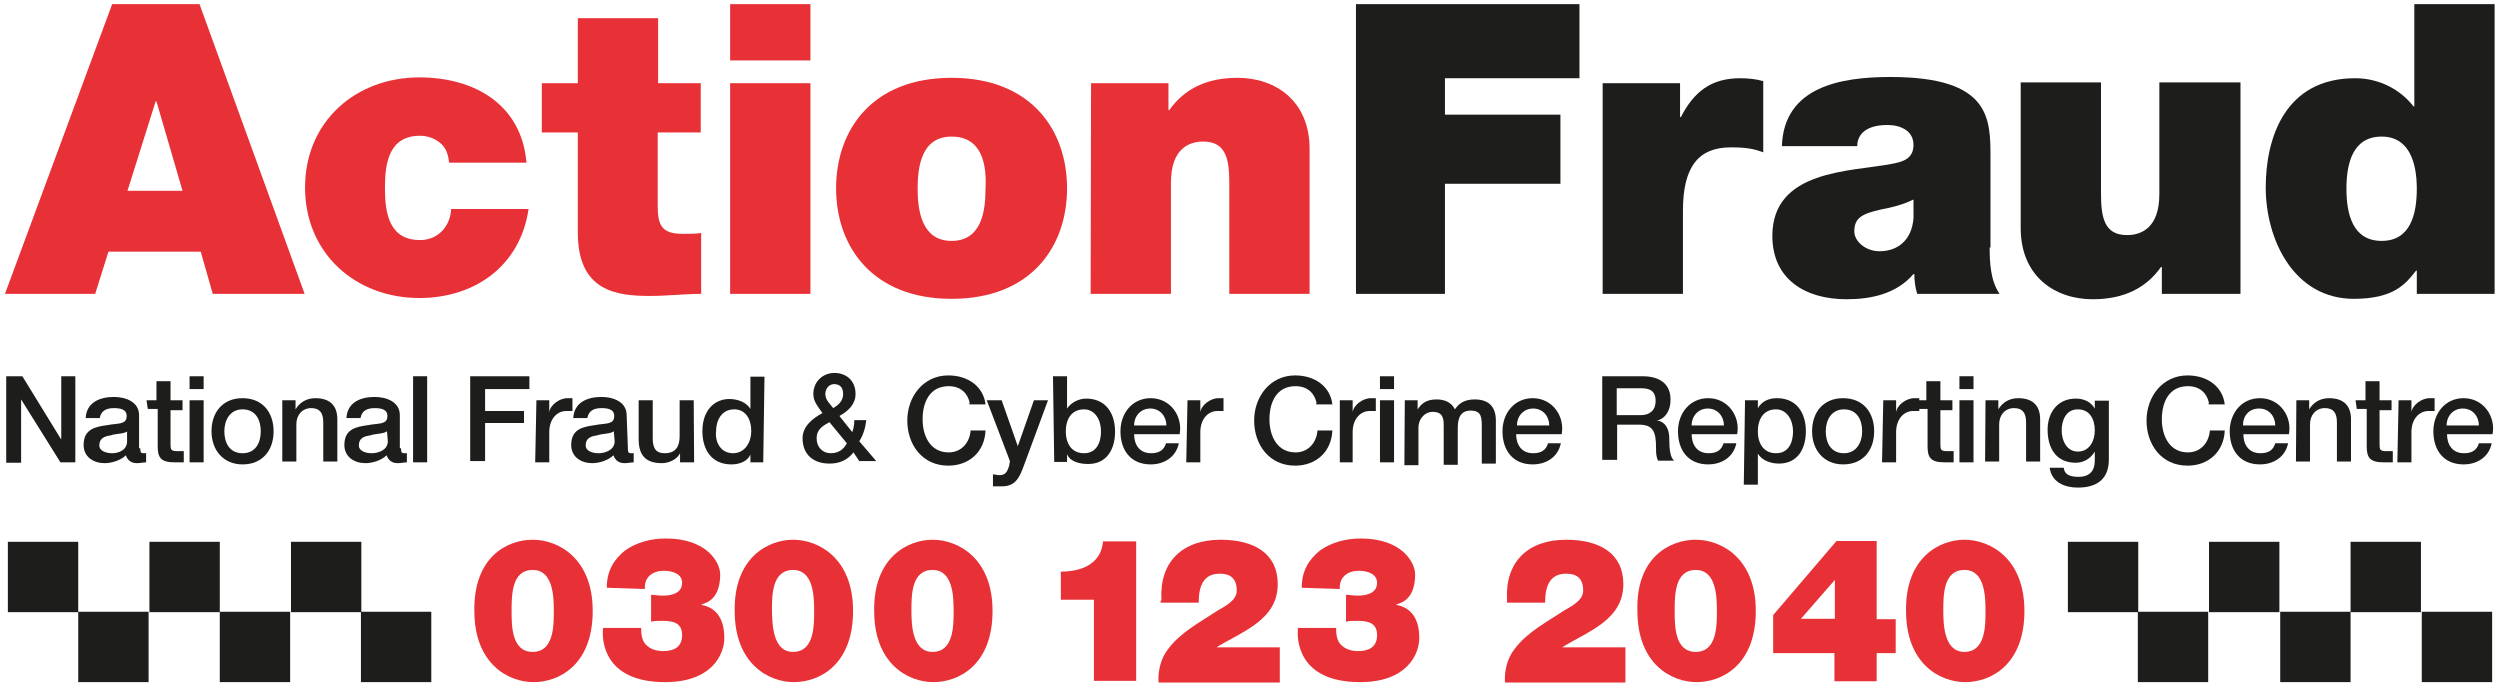 <svg version="1.1" xmlns="http://www.w3.org/2000/svg" xmlns:xlink="http://www.w3.org/1999/xlink" x="0px" y="0px"
	 viewBox="0 0 604 166.3" enable-background="new 0 0 604 166.3" xml:space="preserve">
		<path fill="#E73137" d="M128.7,157.5c5.1,0,5.1-6.3,5.1-9.9c0-3.6-0.2-9.9-5.1-9.9c-5.1,0-5.1,6.1-5.1,9.9
			C123.6,151.2,123.6,157.5,128.7,157.5 M128.7,130.4c6.1,0,14.5,4.4,14.5,17.2c0,13.1-8.2,17.2-14.3,17.2
			c-6.1,0-14.3-4.4-14.3-17.2C114.4,134.7,122.4,130.4,128.7,130.4"/>
		<path fill="#E73137" d="M146.6,142c0-4.1,1.7-6.8,4.4-9c2.7-1.9,6.1-2.9,9.9-2.9c9.9,0,13.1,5.8,13.1,8.7c0,7-4.6,7-4.6,7.3l0,0
			c0,0.2,5.6,0.2,5.6,8c0,4.1-3.1,10.7-14.3,10.7c-15.3,0-15.3-10.7-15-13.1h9.2c0,1.7,0.2,3.1,1.2,4.1c1,1,2.4,1.5,4.1,1.5
			c2.7,0,4.6-1,4.6-3.9c0-2.9-2.2-3.4-4.6-3.4c-1.5,0-2.2,0-2.9,0.2v-6.5c0.7,0,1.5,0.2,2.9,0.2c1.9,0,4.6-0.5,4.6-3.1
			c0-2.2-2.4-2.9-4.4-2.9c-2.7,0-4.8,1.5-4.6,4.4L146.6,142L146.6,142z"/>
		<path fill="#E73137" d="M191.6,157.5c5.1,0,5.1-6.3,5.1-9.9c0-3.6-0.2-9.9-5.1-9.9c-5.1,0-5.1,6.1-5.1,9.9
			C186.6,151.2,186.8,157.5,191.6,157.5 M191.6,130.4c6.1,0,14.5,4.4,14.5,17.2c0,13.1-8.2,17.2-14.3,17.2s-14.3-4.4-14.3-17.2
			C177.3,134.7,185.6,130.4,191.6,130.4"/>
		<path fill="#E73137" d="M225.3,157.5c5.1,0,5.1-6.3,5.1-9.9c0-3.6-0.2-9.9-5.1-9.9c-5.1,0-5.1,6.1-5.1,9.9
			C220.2,151.2,220.5,157.5,225.3,157.5 M225.3,130.4c6.1,0,14.5,4.4,14.5,17.2c0,13.1-8.2,17.2-14.3,17.2
			c-6.1,0-14.3-4.4-14.3-17.2C211,134.7,219.3,130.4,225.3,130.4"/>
		<path fill="#E73137" d="M264.3,144.9h-8v-6.8c4.8,0,9.7-1.7,10.2-7.3h8v33.7h-10.2V144.9z"/>
		<path fill="#E73137" d="M280.6,144.9c-0.5-9.2,5.1-14.5,14.3-14.5c8.2,0,13.8,3.4,13.8,10.7c0,8.7-8.5,11.4-14.8,15.3l0,0l0,0
			h15.3v8.5h-29.3c-0.2-3.1,0.7-6.1,2.4-8.2c2.9-3.9,7.8-6.5,11.9-9.2c1.7-1,4.6-2.4,4.6-4.8c0-3.1-1.7-4.1-4.1-4.1
			c-3.9,0-5.1,2.9-5.1,7h-9.2v-0.5H280.6z"/>
		<path fill="#E73137" d="M314.5,142c0-4.1,1.7-6.8,4.4-9c2.7-1.9,6.1-2.9,9.9-2.9c9.9,0,13.1,5.8,13.1,8.7c0,7-4.6,7-4.6,7.3l0,0
			c0,0.2,5.6,0.2,5.6,8c0,4.1-3.1,10.7-14.3,10.7c-15.3,0-15.3-10.7-15-13.1h9.2c0,1.7,0.2,3.1,1.2,4.1c1,1,2.4,1.5,4.1,1.5
			c2.7,0,4.6-1,4.6-3.9c0-2.9-2.2-3.4-4.6-3.4c-1.5,0-2.2,0-2.9,0.2v-6.5c0.7,0,1.5,0.2,2.9,0.2c1.9,0,4.6-0.5,4.6-3.1
			c0-2.2-2.4-2.9-4.4-2.9c-2.7,0-4.8,1.5-4.6,4.4L314.5,142L314.5,142z"/>
		<path fill="#E73137" d="M364.1,144.9c-0.5-9.2,5.1-14.5,14.3-14.5c8.2,0,13.8,3.4,13.8,10.7c0,8.7-8.5,11.4-14.8,15.3l0,0l0,0
			h15.3v8.5h-29.1c-0.2-3.1,0.7-6.1,2.4-8.2c2.9-3.9,7.8-6.5,11.9-9.2c1.7-1,4.6-2.4,4.6-4.8c0-3.1-1.7-4.1-4.1-4.1
			c-3.9,0-5.1,2.9-5.1,7h-9.2L364.1,144.9L364.1,144.9z"/>
		<path fill="#E73137" d="M409.7,157.5c5.1,0,5.1-6.3,5.1-9.9c0-3.6-0.2-9.9-5.1-9.9c-5.1,0-5.1,6.1-5.1,9.9
			C404.6,151.2,404.6,157.5,409.7,157.5 M409.7,130.4c6.1,0,14.5,4.4,14.5,17.2c0,13.1-8.2,17.2-14.3,17.2s-14.3-4.4-14.3-17.2
			C395.2,134.7,403.4,130.4,409.7,130.4"/>
		<path fill="#E73137" d="M435.1,149.5h8.2v-9.4L435.1,149.5z M443.4,157.8h-15v-9.2l15.3-17.9h9.7v18.9h4.6v8.2h-4.6v6.8h-10.2
			v-6.8H443.4z"/>
		<path fill="#E73137" d="M474.6,157.5c5.1,0,5.1-6.3,5.1-9.9c0-3.6-0.2-9.9-5.1-9.9c-5.1,0-5.1,6.1-5.1,9.9
			C469.5,151.2,469.8,157.5,474.6,157.5 M474.6,130.4c6.1,0,14.5,4.4,14.5,17.2c0,13.1-8.2,17.2-14.3,17.2s-14.3-4.4-14.3-17.2
			C460.3,134.7,468.6,130.4,474.6,130.4"/>
	<path fill="#E73137" d="M44.1,46.1l-6.3-21.6h-0.2l-6.8,21.6H44.1z M27.1,1h21.1l25.4,70H51.4l-2.9-10.2H26.2L23,71H1.2L27.1,1z"/>
	<path fill="#E73137" d="M108.5,39.3c-0.2-1.9-0.7-3.6-2.2-4.8c-1.2-1-2.9-1.7-4.8-1.7c-7.5,0-8.5,6.5-8.5,12.6s1,12.6,8.5,12.6
		c4.4,0,7.3-3.4,7.5-7.5h18.7C125.7,64.2,114.8,72,101.3,72C86,72,73.7,61.3,73.7,45.3S86,18.7,101.3,18.7
		c13.3,0,24.7,6.5,25.9,20.6H108.5z"/>
	<path fill="#E73137" d="M158.9,20.1h10.4V32h-10.4v17.7c0,4.8,1,6.8,6.1,6.8c1.5,0,2.9,0,4.4-0.2V71c-3.9,0-8.2,0.5-12.4,0.5
		c-8.2,0-17.4-1.2-17.4-15.3V32h-8.7V20.1h8.7V4.4h19.4V20.1z"/>
	<path fill="#E73137" d="M176.4,20.1h19.4V71h-19.4V20.1z M195.8,14.6h-19.4V1h19.4V14.6z"/>
	<path fill="#E73137" d="M229.9,33c-7.3,0-8.2,7.3-8.2,12.6c0,5.3,1,12.6,8.2,12.6c7.3,0,8.2-7.3,8.2-12.6
		C238.4,40,237.4,33,229.9,33 M229.9,72.2c-19.1,0-27.9-12.6-27.9-26.7s8.7-26.7,27.9-26.7s27.9,12.6,27.9,26.7
		S249.1,72.2,229.9,72.2"/>
	<path fill="#E73137" d="M263.6,20.1h18.7v6.5h0.2c3.6-5.1,9-7.8,16.5-7.8c9.2,0,17.4,5.6,17.4,17.2V71H297V44.4
		c0-5.8-0.7-10.2-6.3-10.2c-3.4,0-7.8,1.7-7.8,9.9V71h-19.4L263.6,20.1L263.6,20.1z"/>
	<polygon fill="#1D1D1B" points="327.6,1 381.6,1 381.6,18.9 349.1,18.9 349.1,27.7 377,27.7 377,44.4 349.1,44.4 349.1,71 
		327.6,71 	"/>
	<path fill="#1D1D1B" d="M387.2,20.1h18.7v8.2h0.2c3.1-6.1,7.3-9.4,14.3-9.4c1.9,0,3.9,0.2,5.6,0.7v17.2c-1.9-0.7-3.6-1.2-7.8-1.2
		c-7.8,0-11.6,4.6-11.6,15.3V71h-19.4V20.1z"/>
	<path fill="#1D1D1B" d="M462.3,48.2c-2.4,1.2-5.1,1.9-7.8,2.4c-4.4,1-6.5,1.9-6.5,5.3c0,2.4,2.7,4.8,6.1,4.8c4.4,0,7.8-2.7,8.2-8
		V48.2L462.3,48.2z M480.7,59.6c0,3.9,0.2,8.2,2.4,11.4h-19.9c-0.5-1.5-0.7-3.4-0.7-4.8h-0.2c-4.1,4.8-10.2,6.1-16.2,6.1
		c-9.9,0-17.9-4.8-17.9-15.3c0-16,18.9-15.5,28.8-17.4c2.7-0.5,5.3-1.2,5.3-4.6c0-3.4-3.1-4.8-6.3-4.8c-6.1,0-7.3,3.1-7.3,5.1h-18.2
		c0.5-14.3,14.1-16.7,26.2-16.7c24.5,0,24.2,10.2,24.2,19.9v21.3H480.7z"/>
	<path fill="#1D1D1B" d="M541,71h-18.7v-6.5h-0.2c-3.6,5.1-9,7.8-16.5,7.8c-9.2,0-17.4-5.6-17.4-17.2V19.9h19.4v26.7
		c0,5.8,0.7,10.2,6.3,10.2c3.4,0,7.8-1.7,7.8-9.9V19.9h19.6V71H541z"/>
	<path fill="#1D1D1B" d="M575.4,33c-7,0-8.5,6.5-8.5,12.6s1.5,12.6,8.5,12.6s8.5-6.5,8.5-12.6S582.2,33,575.4,33 M602.6,71h-18.7
		v-5.6h-0.2c-2.4,3.1-5.3,6.8-15,6.8c-14.5,0-21.3-14.3-21.3-26.9c0-11.9,4.6-26.4,21.6-26.4c5.8,0,10.9,2.7,14.1,6.8h0.2V1h19.4V71
		L602.6,71z"/>
	<rect x="36.1" y="130.9" fill="#1D1D1B" width="17" height="17"/>
	<rect x="53.1" y="147.8" fill="#1D1D1B" width="17" height="17"/>
	<rect x="70.3" y="130.9" fill="#1D1D1B" width="17" height="17"/>
	<rect x="87.2" y="147.8" fill="#1D1D1B" width="17" height="17"/>
	<rect x="1.9" y="130.9" fill="#1D1D1B" width="17" height="17"/>
	<rect x="18.9" y="147.8" fill="#1D1D1B" width="17" height="17"/>
	<rect x="533.7" y="130.9" fill="#1D1D1B" width="17" height="17"/>
	<rect x="550.9" y="147.8" fill="#1D1D1B" width="17" height="17"/>
	<rect x="567.9" y="130.9" fill="#1D1D1B" width="17" height="17"/>
	<rect x="585.1" y="147.8" fill="#1D1D1B" width="17" height="17"/>
	<rect x="499.6" y="130.9" fill="#1D1D1B" width="17" height="17"/>
	<rect x="516.5" y="147.8" fill="#1D1D1B" width="17" height="17"/>
		<path fill="#1D1D1B" d="M1.5,90.9h3.9l9.4,15.3l0,0V90.9h3.4v20.8h-3.6L5.1,96.5l0,0v15.3H1.5V90.9z"/>
		<path fill="#1D1D1B" d="M33.9,108.3c0,0.7,0,1.2,0.7,1.2c0.2,0,0.5,0,0.7,0v2.2c-0.5,0-1.5,0.2-2.2,0.2c-1.2,0-2.2-0.5-2.7-1.9
			c-1.2,1.2-3.4,1.9-5.1,1.9c-2.7,0-5.1-1.5-5.1-4.4c0-3.9,2.9-4.4,5.8-4.8c2.4-0.5,4.6,0,4.6-2.2c0-1.7-1.7-1.9-3.1-1.9
			c-1.9,0-3.1,0.7-3.4,2.4h-3.4c0.2-3.9,3.6-5.1,6.8-5.1c2.9,0,6.1,1.2,6.1,4.4v8H33.9z M30.8,104.2c-1,0.7-2.7,0.5-4.1,1
			c-1.5,0.2-2.7,0.7-2.7,2.4c0,1.5,1.9,1.9,3.1,1.9c1.5,0,3.6-0.7,3.6-2.9V104.2L30.8,104.2z"/>
		<path fill="#1D1D1B" d="M35.4,96.7h2.4v-4.6h3.4v4.6h2.9v2.4h-2.9v8c0,1.5,0,1.9,1.7,1.9c0.5,0,1,0,1.5,0v2.7c-0.7,0-1.5,0-2.2,0
			c-3.4,0-4.1-1.2-4.1-3.9v-9h-2.4L35.4,96.7L35.4,96.7z"/>
		<path fill="#1D1D1B" d="M45.8,90.9h3.4V94h-3.4V90.9z M45.8,96.7h3.4v15h-3.4V96.7z"/>
		<path fill="#1D1D1B" d="M51.1,104.2c0-4.6,2.7-8,7.5-8s7.5,3.4,7.5,8c0,4.6-2.7,8-7.5,8C54,112.2,51.1,108.8,51.1,104.2z
			 M63,104.2c0-2.7-1.2-5.3-4.4-5.3c-3.1,0-4.4,2.7-4.4,5.3c0,2.7,1.2,5.3,4.4,5.3C61.8,109.5,63,106.9,63,104.2z"/>
		<path fill="#1D1D1B" d="M68.3,96.7h3.1v2.2l0,0c1-1.7,2.7-2.7,4.8-2.7c3.4,0,5.3,1.7,5.3,5.1v10.2h-3.4V102c0-2.4-1-3.4-2.9-3.4
			c-2.2,0-3.6,1.7-3.6,3.9v9h-3.4V96.7L68.3,96.7z"/>
		<path fill="#1D1D1B" d="M96.9,108.3c0,0.7,0,1.2,0.7,1.2c0.2,0,0.5,0,0.7,0v2.2c-0.5,0-1.5,0.2-2.2,0.2c-1.2,0-2.2-0.5-2.7-1.9
			c-1.2,1.2-3.4,1.9-5.1,1.9c-2.7,0-5.1-1.5-5.1-4.4c0-3.9,2.9-4.4,5.8-4.8c2.4-0.5,4.6,0,4.6-2.2c0-1.7-1.7-1.9-3.1-1.9
			c-1.9,0-3.1,0.7-3.4,2.4h-3.4c0.2-3.9,3.6-5.1,6.8-5.1c2.9,0,6.1,1.2,6.1,4.4v8H96.9z M93.5,104.2c-1,0.7-2.7,0.5-4.1,1
			c-1.5,0.2-2.7,0.7-2.7,2.4c0,1.5,1.9,1.9,3.1,1.9c1.5,0,3.9-0.7,3.9-2.9L93.5,104.2L93.5,104.2z"/>
		<path fill="#1D1D1B" d="M99.8,90.9h3.4v20.8h-3.4V90.9z"/>
		<path fill="#1D1D1B" d="M113.6,90.9h14.3V94h-10.7v5.3h9.4v2.9h-9.4v9.2h-3.6V90.9L113.6,90.9z"/>
		<path fill="#1D1D1B" d="M129.6,96.7h3.1v2.9l0,0c0.2-1.7,2.4-3.4,4.4-3.4c0.7,0,1,0,1.2,0v3.1c-0.5,0-1,0-1.5,0
			c-2.2,0-4.1,1.9-4.1,5.1v7.3h-3.4L129.6,96.7L129.6,96.7z"/>
		<path fill="#1D1D1B" d="M151.7,108.3c0,0.7,0,1.2,0.7,1.2c0.2,0,0.5,0,0.7,0v2.2c-0.5,0-1.5,0.2-2.2,0.2c-1.2,0-2.2-0.5-2.7-1.9
			c-1.2,1.2-3.4,1.9-5.1,1.9c-2.7,0-5.1-1.5-5.1-4.4c0-3.9,2.9-4.4,5.8-4.8c2.4-0.5,4.6,0,4.6-2.2c0-1.7-1.7-1.9-3.1-1.9
			c-1.9,0-3.1,0.7-3.4,2.4h-3.4c0.2-3.9,3.6-5.1,6.8-5.1c2.9,0,6.1,1.2,6.1,4.4L151.7,108.3L151.7,108.3z M148.3,104.2
			c-1,0.7-2.7,0.5-4.1,1c-1.5,0.2-2.7,0.7-2.7,2.4c0,1.5,1.9,1.9,3.1,1.9c1.5,0,3.9-0.7,3.9-2.9L148.3,104.2L148.3,104.2z"/>
		<path fill="#1D1D1B" d="M167.7,111.7h-3.4v-2.2l0,0c-0.7,1.5-2.7,2.4-4.4,2.4c-3.9,0-5.6-1.9-5.6-5.8v-9.4h3.4v9.2
			c0,2.7,1,3.6,2.9,3.6c2.7,0,3.6-1.7,3.6-4.1v-8.7h3.4L167.7,111.7L167.7,111.7z"/>
		<path fill="#1D1D1B" d="M184.4,111.7h-3.1v-1.9l0,0c-0.7,1.7-2.7,2.4-4.6,2.4c-4.8,0-7-3.6-7-8c0-5.3,3.1-7.8,6.5-7.8
			c1.9,0,4.1,0.7,5.1,2.4l0,0v-7.8h3.4L184.4,111.7L184.4,111.7z M177.1,109.5c2.9,0,4.4-2.7,4.4-5.3c0-3.4-1.7-5.3-4.1-5.3
			c-3.1,0-4.4,2.7-4.4,5.3C172.7,106.9,174.2,109.5,177.1,109.5z"/>
		<path fill="#1D1D1B" d="M206.2,109.3c-1.5,1.9-3.4,2.7-5.8,2.7c-3.9,0-6.5-2.2-6.5-6.1c0-2.9,2.4-4.8,4.8-6.1
			c-1-1.5-2.2-2.7-2.2-4.6c0-2.9,2.2-5.1,5.1-5.1c2.7,0,5.1,1.7,5.1,5.1c0,2.4-1.7,4.1-3.9,5.3l3.1,3.9c0.2-0.5,0.5-1.5,0.5-2.9h2.9
			c-0.2,1.7-0.7,3.6-1.7,5.1l4.1,4.8h-4.1L206.2,109.3z M200.4,102c-1.2,0.7-3.1,1.5-3.1,3.9c0,2.2,1.5,3.6,3.4,3.6
			c2.4,0,3.4-1.5,3.9-2.4L200.4,102z M199.4,95.2c0,1.5,1.2,2.4,1.9,3.4c1.2-0.7,2.4-1.7,2.4-3.4c0-1.5-0.7-2.4-2.2-2.4
			C200.4,92.8,199.4,93.8,199.4,95.2z"/>
		<path fill="#1D1D1B" d="M234.3,97.4c-0.5-2.4-2.2-4.1-5.1-4.1c-4.6,0-6.3,3.9-6.3,8s1.9,8,6.3,8c3.1,0,5.1-2.4,5.3-5.3h3.6
			c-0.2,5.1-3.9,8.5-9,8.5c-6.3,0-9.9-5.1-9.9-10.9c0-5.8,3.9-10.9,9.9-10.9c4.8,0,8.5,2.7,9,7h-3.9V97.4z"/>
		<path fill="#1D1D1B" d="M238.4,96.7h3.6l3.9,11.1l0,0l3.9-11.1h3.4l-5.8,15.7c-1,2.7-1.9,5.1-5.3,5.1c-0.7,0-1.5,0-2.2,0v-2.9
			c0.5,0,1,0.2,1.5,0.2c1.5,0,1.9-0.7,2.4-2.2l0.2-1.2L238.4,96.7z"/>
		<path fill="#1D1D1B" d="M254.4,90.9h3.4v7.8l0,0c1-1.5,2.9-2.4,4.6-2.4c4.8,0,7,3.6,7,8c0,4.1-1.9,7.8-6.5,7.8
			c-1.9,0-4.4-0.5-5.1-2.4l0,0v1.9h-3.1L254.4,90.9L254.4,90.9z M261.9,98.9c-2.9,0-4.4,2.2-4.4,5.3s1.5,5.3,4.4,5.3
			c3.1,0,4.1-2.7,4.1-5.3C266,101.5,264.6,98.9,261.9,98.9z"/>
		<path fill="#1D1D1B" d="M274,104.9c0,2.4,1.2,4.6,4.1,4.6c1.9,0,3.1-0.7,3.6-2.4h3.1c-0.7,3.4-3.6,5.1-6.8,5.1
			c-4.8,0-7.3-3.4-7.3-8c0-4.4,2.9-8,7.3-8c4.8,0,7.8,4.4,7,8.7H274L274,104.9z M281.8,102.8c0-2.2-1.5-4.1-3.9-4.1
			c-2.2,0-3.9,1.7-3.9,4.1H281.8z"/>
		<path fill="#1D1D1B" d="M286.9,96.7h3.1v2.9l0,0c0.2-1.7,2.4-3.4,4.4-3.4c0.7,0,1,0,1.2,0v3.1c-0.5,0-1,0-1.5,0
			c-2.2,0-4.1,1.9-4.1,5.1v7.3h-3.4L286.9,96.7L286.9,96.7z"/>
		<path fill="#1D1D1B" d="M318.1,97.4c-0.5-2.4-2.2-4.1-5.1-4.1c-4.6,0-6.3,3.9-6.3,8s1.9,8,6.3,8c3.1,0,5.1-2.4,5.3-5.3h3.6
			c-0.2,5.1-3.9,8.5-9,8.5c-6.3,0-9.9-5.1-9.9-10.9c0-5.8,3.9-10.9,9.9-10.9c4.8,0,8.5,2.7,9,7h-3.9V97.4z"/>
		<path fill="#1D1D1B" d="M323.7,96.7h3.1v2.9l0,0c0.2-1.7,2.4-3.4,4.4-3.4c0.7,0,1,0,1.2,0v3.1c-0.5,0-1,0-1.5,0
			c-2.2,0-4.1,1.9-4.1,5.1v7.3h-3.1V96.7L323.7,96.7z"/>
		<path fill="#1D1D1B" d="M333.4,90.9h3.4V94h-3.4V90.9z M333.4,96.7h3.4v15h-3.4V96.7z"/>
		<path fill="#1D1D1B" d="M339.4,96.7h3.1v2.2l0,0c1-1.5,2.2-2.4,4.6-2.4c1.9,0,3.6,0.7,4.4,2.4c1-1.5,2.4-2.4,4.8-2.4
			c3.1,0,5.1,1.5,5.1,5.1V112h-3.4v-8.7c0-2.4,0-4.1-2.7-4.1c-2.2,0-3.1,1.5-3.1,4.1v9h-3.4v-9.7c0-1.9-0.5-3.1-2.7-3.1
			c-1.7,0-3.4,1.5-3.4,3.9v9h-3.4L339.4,96.7L339.4,96.7z"/>
		<path fill="#1D1D1B" d="M366.3,104.9c0,2.4,1.2,4.6,4.1,4.6c1.9,0,3.1-0.7,3.6-2.4h3.1c-0.7,3.4-3.6,5.1-6.8,5.1
			c-4.8,0-7.3-3.4-7.3-8c0-4.4,2.9-8,7.3-8c4.8,0,7.8,4.4,7,8.7H366.3L366.3,104.9z M374.3,102.8c0-2.2-1.5-4.1-3.9-4.1
			c-2.2,0-3.9,1.7-3.9,4.1H374.3z"/>
		<path fill="#1D1D1B" d="M386.9,90.9h9.9c4.6,0,6.8,2.2,6.8,5.6c0,4.1-2.7,5.1-3.4,5.1l0,0c1.2,0,3.1,1,3.1,4.4
			c0,2.4,0.2,4.6,1.2,5.3h-3.9c-0.5-1-0.5-1.9-0.5-3.1c0-3.9-0.7-5.6-4.1-5.6h-5.3v8.5h-3.6V90.9H386.9z M390.6,100.3h5.8
			c2.2,0,3.6-1.2,3.6-3.4c0-2.7-1.7-3.1-3.6-3.1h-5.8V100.3L390.6,100.3z"/>
		<path fill="#1D1D1B" d="M408.7,104.9c0,2.4,1.2,4.6,4.1,4.6c1.9,0,3.1-0.7,3.6-2.4h3.1c-0.7,3.4-3.6,5.1-6.8,5.1
			c-4.8,0-7.3-3.4-7.3-8c0-4.4,2.9-8,7.3-8c4.8,0,7.8,4.4,7,8.7H408.7L408.7,104.9z M416.5,102.8c0-2.2-1.5-4.1-3.9-4.1
			c-2.2,0-3.9,1.7-3.9,4.1H416.5z"/>
		<path fill="#1D1D1B" d="M421.6,96.7h3.1v1.9l0,0c1-1.7,2.7-2.4,4.6-2.4c4.8,0,7,3.6,7,8c0,4.1-1.9,7.8-6.5,7.8
			c-1.9,0-4.1-0.7-5.1-2.4l0,0v7.5h-3.4L421.6,96.7L421.6,96.7z M429.1,98.9c-2.9,0-4.4,2.2-4.4,5.3s1.5,5.3,4.4,5.3
			c3.1,0,4.1-2.7,4.1-5.3C433.2,101.5,431.7,98.9,429.1,98.9z"/>
		<path fill="#1D1D1B" d="M437.8,104.2c0-4.6,2.7-8,7.5-8c4.8,0,7.5,3.4,7.5,8c0,4.6-2.7,8-7.5,8
			C440.7,112.2,437.8,108.8,437.8,104.2z M449.9,104.2c0-2.7-1.2-5.3-4.4-5.3c-3.1,0-4.4,2.7-4.4,5.3c0,2.7,1.2,5.3,4.4,5.3
			C448.5,109.5,449.9,106.9,449.9,104.2z"/>
		<path fill="#1D1D1B" d="M455,96.7h3.1v2.9l0,0c0.2-1.7,2.4-3.4,4.4-3.4c0.7,0,1,0,1.2,0v3.1c-0.5,0-1,0-1.5,0
			c-2.2,0-4.1,1.9-4.1,5.1v7.3h-3.4L455,96.7L455,96.7z"/>
		<path fill="#1D1D1B" d="M463,96.7h2.4v-4.6h3.4v4.6h2.9v2.4h-2.9v8c0,1.5,0,1.9,1.7,1.9c0.5,0,1,0,1.5,0v2.7c-0.7,0-1.5,0-2.2,0
			c-3.4,0-4.1-1.2-4.1-3.9v-9H463V96.7z"/>
		<path fill="#1D1D1B" d="M473.4,90.9h3.4V94h-3.4V90.9z M473.4,96.7h3.4v15h-3.4V96.7z"/>
		<path fill="#1D1D1B" d="M479.7,96.7h3.1v2.2l0,0c1-1.7,2.7-2.7,4.8-2.7c3.4,0,5.3,1.7,5.3,5.1v10.2h-3.4V102c0-2.4-1-3.4-2.9-3.4
			c-2.2,0-3.6,1.7-3.6,3.9v9h-3.4L479.7,96.7L479.7,96.7z"/>
		<path fill="#1D1D1B" d="M509.5,111c0,4.6-2.7,6.8-7.5,6.8c-3.1,0-6.3-1.2-6.8-4.8h3.4c0.2,1.9,1.9,2.2,3.6,2.2
			c2.7,0,3.9-1.5,3.9-3.9v-2.2l0,0c-1,1.7-2.7,2.7-4.6,2.7c-4.8,0-6.8-3.6-6.8-8c0-4.1,2.4-7.5,6.8-7.5c1.9,0,3.6,0.7,4.6,2.4l0,0
			v-1.9h3.4L509.5,111L509.5,111z M506.1,104c0-2.7-1.2-5.1-4.1-5.1s-3.9,2.7-3.9,5.1c0,2.4,1.2,5.1,3.9,5.1
			C504.9,109.1,506.1,106.4,506.1,104z"/>
		<path fill="#1D1D1B" d="M533.7,97.4c-0.5-2.4-2.2-4.1-5.1-4.1c-4.6,0-6.3,3.9-6.3,8s1.9,8,6.3,8c3.1,0,5.1-2.4,5.3-5.3h3.6
			c-0.2,5.1-3.9,8.5-9,8.5c-6.3,0-9.9-5.1-9.9-10.9c0-5.8,3.9-10.9,9.9-10.9c4.8,0,8.5,2.7,9,7h-3.9V97.4z"/>
		<path fill="#1D1D1B" d="M542,104.9c0,2.4,1.2,4.6,4.1,4.6c1.9,0,3.1-0.7,3.6-2.4h3.1c-0.7,3.4-3.6,5.1-6.8,5.1
			c-4.8,0-7.3-3.4-7.3-8c0-4.4,2.9-8,7.3-8c4.8,0,7.8,4.4,7,8.7H542L542,104.9z M549.7,102.8c0-2.2-1.5-4.1-3.9-4.1
			s-3.9,1.7-3.9,4.1H549.7z"/>
		<path fill="#1D1D1B" d="M554.8,96.7h3.1v2.2l0,0c1-1.7,2.7-2.7,4.8-2.7c3.4,0,5.3,1.7,5.3,5.1v10.2h-3.4V102c0-2.4-1-3.4-2.9-3.4
			c-2.2,0-3.6,1.7-3.6,3.9v9h-3.4L554.8,96.7L554.8,96.7z"/>
		<path fill="#1D1D1B" d="M569.1,96.7h2.4v-4.6h3.4v4.6h2.9v2.4h-2.9v8c0,1.5,0,1.9,1.7,1.9c0.5,0,1,0,1.5,0v2.7c-0.7,0-1.5,0-2.2,0
			c-3.4,0-4.1-1.2-4.1-3.9v-9h-2.4L569.1,96.7L569.1,96.7z"/>
		<path fill="#1D1D1B" d="M579.5,96.7h3.1v2.9l0,0c0.2-1.7,2.4-3.4,4.4-3.4c0.7,0,1,0,1.2,0v3.1c-0.5,0-1,0-1.5,0
			c-2.2,0-4.1,1.9-4.1,5.1v7.3h-3.4L579.5,96.7L579.5,96.7z"/>
		<path fill="#1D1D1B" d="M591.2,104.9c0,2.4,1.2,4.6,4.1,4.6c1.9,0,3.1-0.7,3.6-2.4h3.1c-0.7,3.4-3.6,5.1-6.8,5.1
			c-4.8,0-7.3-3.4-7.3-8c0-4.4,2.9-8,7.3-8c4.8,0,7.8,4.4,7,8.7H591.2L591.2,104.9z M598.9,102.8c0-2.2-1.5-4.1-3.9-4.1
			c-2.2,0-3.9,1.7-3.9,4.1H598.9z"/>
</svg>
